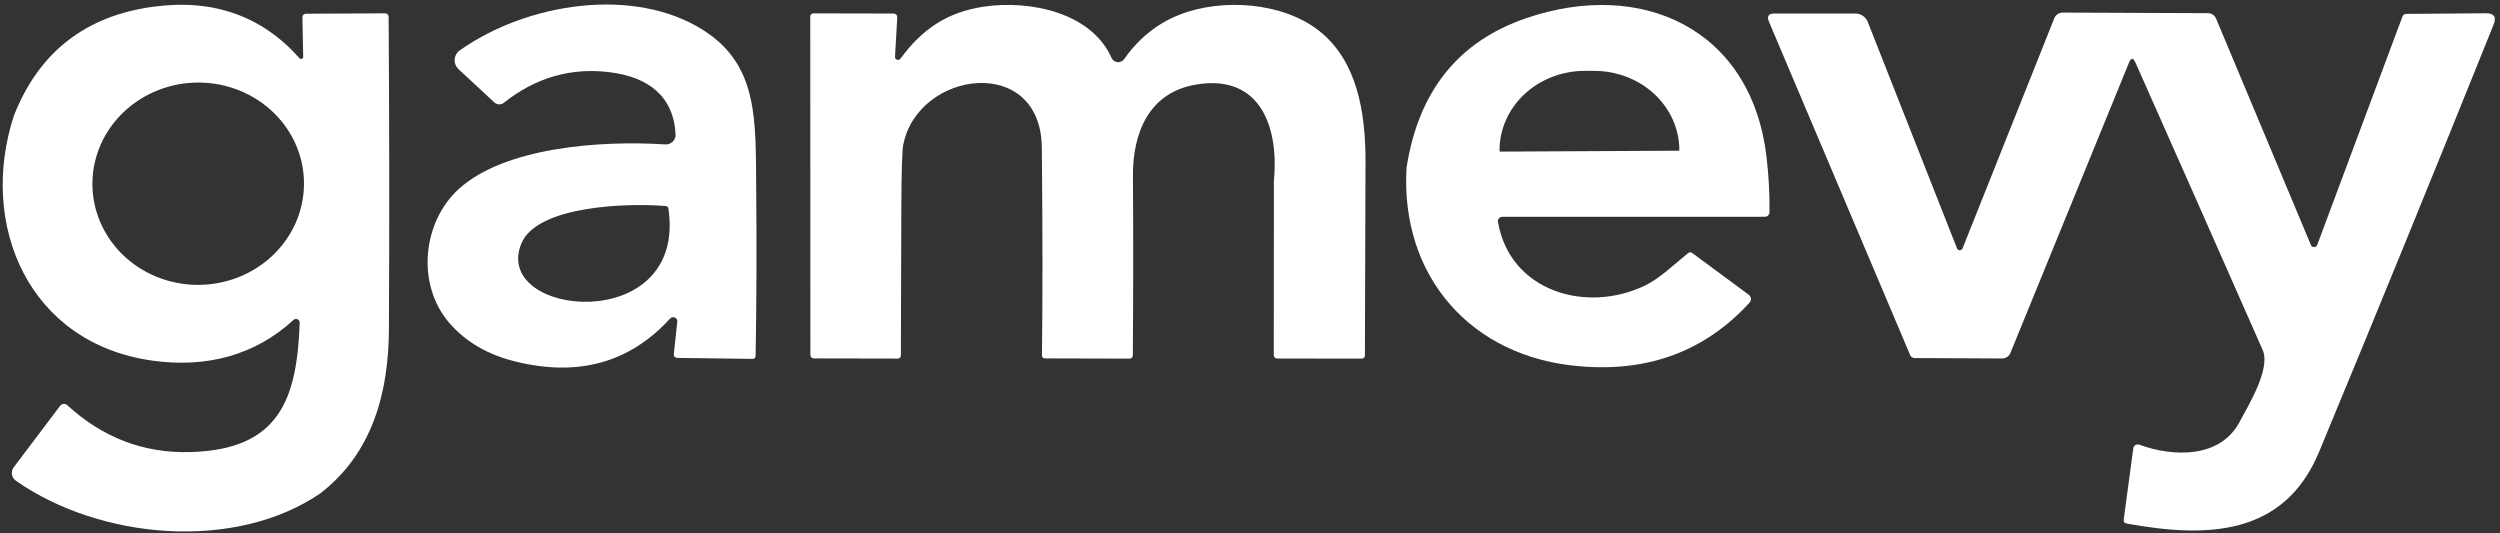 <svg width="197" height="42" viewBox="0 0 197 42" fill="none" xmlns="http://www.w3.org/2000/svg">
<rect x="0" y="0" width="197" height="42" fill="#333333" stroke="none"/>
<g clip-path="url(#clip0_10537_129415)">
<path d="M25.249 38.873C18.507 43.475 7.875 42.514 1.257 37.885C1.173 37.827 1.101 37.753 1.047 37.667C0.992 37.582 0.956 37.487 0.94 37.387C0.924 37.288 0.928 37.186 0.953 37.088C0.977 36.99 1.022 36.898 1.083 36.817L4.735 31.983C4.768 31.941 4.808 31.905 4.855 31.879C4.902 31.853 4.954 31.837 5.008 31.832C5.061 31.827 5.115 31.833 5.166 31.85C5.217 31.866 5.263 31.894 5.302 31.929C8.093 34.488 11.314 35.72 14.965 35.624C21.99 35.446 23.398 31.505 23.617 25.433C23.619 25.376 23.604 25.32 23.574 25.271C23.543 25.223 23.499 25.184 23.446 25.161C23.393 25.137 23.334 25.13 23.276 25.139C23.219 25.149 23.166 25.175 23.123 25.214C20.07 28.029 16.222 28.998 12.035 28.422C2.244 27.068 -1.714 17.716 1.097 9.106C3.072 4.105 6.739 1.245 12.099 0.528C16.797 -0.104 20.632 1.25 23.603 4.589C23.625 4.614 23.655 4.631 23.687 4.639C23.72 4.647 23.754 4.645 23.785 4.633C23.817 4.621 23.844 4.601 23.863 4.574C23.881 4.547 23.892 4.515 23.891 4.482L23.832 1.35C23.831 1.315 23.838 1.28 23.851 1.247C23.864 1.215 23.884 1.185 23.909 1.16C23.934 1.135 23.964 1.116 23.997 1.102C24.03 1.089 24.066 1.082 24.102 1.082L30.345 1.05C30.418 1.05 30.489 1.078 30.541 1.129C30.593 1.179 30.623 1.247 30.624 1.318C30.679 9.528 30.687 17.725 30.647 25.911C30.624 30.87 29.399 35.66 25.249 38.873ZM23.95 14.178C23.87 12.066 22.917 10.071 21.298 8.633C19.68 7.195 17.529 6.432 15.319 6.511C13.11 6.59 11.022 7.506 9.516 9.056C8.009 10.605 7.208 12.663 7.287 14.776C7.366 16.888 8.32 18.883 9.938 20.321C11.557 21.759 13.707 22.522 15.917 22.443C18.127 22.363 20.214 21.448 21.721 19.898C23.227 18.349 24.029 16.291 23.95 14.178Z" fill="white"/>
<path d="M52.81 25.097C49.614 28.594 45.532 29.72 40.565 28.475C38.438 27.945 36.737 26.956 35.46 25.509C32.777 22.466 33.275 17.524 36.136 14.906C39.752 11.604 47.289 11.05 52.417 11.38C52.526 11.387 52.634 11.372 52.736 11.335C52.837 11.298 52.93 11.24 53.007 11.165C53.084 11.091 53.145 11.001 53.184 10.902C53.223 10.802 53.241 10.696 53.236 10.589C53.08 7.556 51.065 6.081 48.098 5.697C45.023 5.298 42.226 6.098 39.706 8.096C39.598 8.183 39.461 8.228 39.321 8.222C39.181 8.216 39.048 8.16 38.947 8.065L36.136 5.456C36.03 5.357 35.947 5.237 35.894 5.103C35.841 4.969 35.819 4.826 35.829 4.683C35.839 4.54 35.881 4.401 35.953 4.276C36.024 4.151 36.123 4.043 36.242 3.959C41.539 0.224 49.931 -1.086 55.388 2.355C59.808 5.147 59.534 9.481 59.589 15.008C59.632 19.34 59.616 23.681 59.543 28.033C59.54 28.2 59.453 28.282 59.283 28.279L53.409 28.203C53.178 28.2 53.074 28.085 53.099 27.859L53.373 25.343C53.38 25.277 53.365 25.21 53.331 25.153C53.296 25.095 53.245 25.049 53.182 25.022C53.12 24.995 53.051 24.988 52.984 25.001C52.917 25.015 52.857 25.048 52.81 25.097ZM52.454 16.237C49.67 15.992 42.325 16.152 41.082 19.191C38.696 25.012 54.15 26.509 52.673 16.443C52.655 16.315 52.582 16.246 52.454 16.237Z" fill="white"/>
<path d="M107.6 13.422L107.555 27.992C107.555 28.171 107.463 28.26 107.281 28.26L100.676 28.251C100.475 28.248 100.374 28.148 100.374 27.952L100.383 14.275C100.776 10.294 99.496 5.79 94.258 6.662C90.501 7.287 89.258 10.513 89.276 13.851C89.307 18.563 89.304 23.277 89.267 27.992C89.267 28.171 89.176 28.26 88.993 28.26L82.384 28.242C82.195 28.242 82.102 28.15 82.105 27.965C82.163 23.733 82.16 18.289 82.096 11.634C82.022 4.249 72.365 5.531 71.181 11.38C71.089 11.827 71.037 13.484 71.025 16.353C71.01 20.225 70.998 24.103 70.989 27.988C70.989 28.166 70.897 28.256 70.714 28.256L64.174 28.242C63.963 28.242 63.858 28.14 63.858 27.934L63.849 1.295C63.849 1.263 63.856 1.232 63.868 1.202C63.881 1.172 63.9 1.146 63.923 1.123C63.946 1.101 63.974 1.083 64.005 1.071C64.035 1.059 64.068 1.053 64.1 1.054L70.358 1.067C70.602 1.067 70.716 1.187 70.701 1.425L70.527 4.477C70.525 4.527 70.539 4.576 70.567 4.617C70.596 4.659 70.638 4.69 70.686 4.707C70.734 4.723 70.786 4.724 70.835 4.709C70.884 4.694 70.927 4.665 70.957 4.624C72.62 2.345 74.6 0.96 77.507 0.527C81.163 -0.018 86.004 0.987 87.59 4.562C87.63 4.653 87.695 4.733 87.778 4.792C87.86 4.851 87.958 4.887 88.059 4.896C88.161 4.906 88.264 4.889 88.356 4.846C88.449 4.804 88.528 4.738 88.586 4.655C89.896 2.788 91.6 1.535 93.696 0.898C97.12 -0.139 101.759 0.339 104.438 2.85C107.23 5.464 107.66 9.637 107.6 13.422Z" fill="white"/>
<path d="M124.567 28.868C115.928 28.207 110.325 21.759 110.837 13.216C111.769 7.199 114.902 3.275 120.234 1.443C129.398 -1.703 138.005 2.301 139.198 12.327C139.375 13.805 139.454 15.27 139.436 16.724C139.435 16.819 139.395 16.91 139.326 16.977C139.257 17.044 139.163 17.081 139.066 17.081L118.383 17.086C118.332 17.086 118.282 17.096 118.236 17.117C118.19 17.138 118.149 17.169 118.117 17.206C118.084 17.244 118.06 17.289 118.047 17.337C118.034 17.384 118.031 17.434 118.04 17.483C118.977 22.961 124.992 24.735 129.636 22.497C130.793 21.934 131.922 20.834 133.014 19.95C133.124 19.86 133.236 19.857 133.352 19.941L137.8 23.225C137.848 23.26 137.888 23.304 137.918 23.356C137.948 23.407 137.966 23.464 137.972 23.522C137.978 23.581 137.971 23.641 137.953 23.697C137.934 23.754 137.904 23.806 137.864 23.85C134.39 27.642 129.958 29.315 124.567 28.868ZM118.218 11.947L132.278 11.876C132.293 11.876 132.307 11.87 132.317 11.86C132.327 11.85 132.333 11.836 132.333 11.822V11.804C132.328 10.983 132.15 10.17 131.808 9.413C131.466 8.656 130.968 7.969 130.341 7.391C129.714 6.814 128.971 6.357 128.155 6.047C127.338 5.737 126.464 5.58 125.582 5.585H124.841C123.061 5.595 121.357 6.263 120.105 7.443C118.852 8.623 118.154 10.217 118.164 11.876V11.894C118.164 11.908 118.169 11.922 118.18 11.932C118.19 11.942 118.204 11.947 118.218 11.947Z" fill="white"/>
<path d="M154.213 19.575C154.23 19.618 154.259 19.655 154.297 19.681C154.336 19.707 154.382 19.722 154.429 19.722C154.475 19.723 154.521 19.709 154.56 19.684C154.599 19.658 154.63 19.622 154.647 19.579L161.878 1.439C161.931 1.307 162.023 1.194 162.143 1.114C162.263 1.035 162.405 0.992 162.55 0.992L173.982 1.037C174.12 1.037 174.254 1.077 174.369 1.153C174.484 1.228 174.573 1.336 174.626 1.461L182.099 19.307C182.119 19.356 182.153 19.397 182.198 19.426C182.242 19.455 182.295 19.47 182.349 19.469C182.402 19.468 182.455 19.451 182.499 19.421C182.544 19.39 182.578 19.347 182.597 19.298L189.312 1.305C189.367 1.165 189.47 1.095 189.623 1.095L195.876 1.046C196.531 1.043 196.738 1.339 196.497 1.935C191.774 13.68 187.19 24.904 182.744 35.606C179.965 42.291 173.831 42.394 167.578 41.254C167.401 41.221 167.325 41.117 167.349 40.941L168.104 35.321C168.11 35.269 168.129 35.22 168.158 35.177C168.187 35.134 168.226 35.098 168.272 35.071C168.317 35.044 168.369 35.028 168.422 35.023C168.475 35.019 168.529 35.026 168.579 35.044C171.294 36.031 174.955 36.111 176.477 33.252C177.186 31.92 178.945 29.052 178.301 27.586C174.967 20.02 171.626 12.471 168.277 4.938C168.097 4.535 167.925 4.538 167.761 4.946L158.418 27.819C158.366 27.946 158.275 28.056 158.158 28.132C158.042 28.209 157.905 28.249 157.764 28.247L150.881 28.216C150.803 28.216 150.727 28.194 150.662 28.152C150.598 28.11 150.548 28.049 150.52 27.979L139.395 1.712C139.209 1.28 139.356 1.064 139.838 1.064H146.196C146.408 1.064 146.616 1.127 146.792 1.245C146.967 1.363 147.102 1.53 147.179 1.725L154.213 19.575Z" fill="white"/>
</g>
<defs>
<clipPath id="clip0_10537_129415">
<rect width="197" height="42" fill="white"/>
</clipPath>
</defs>
</svg>
